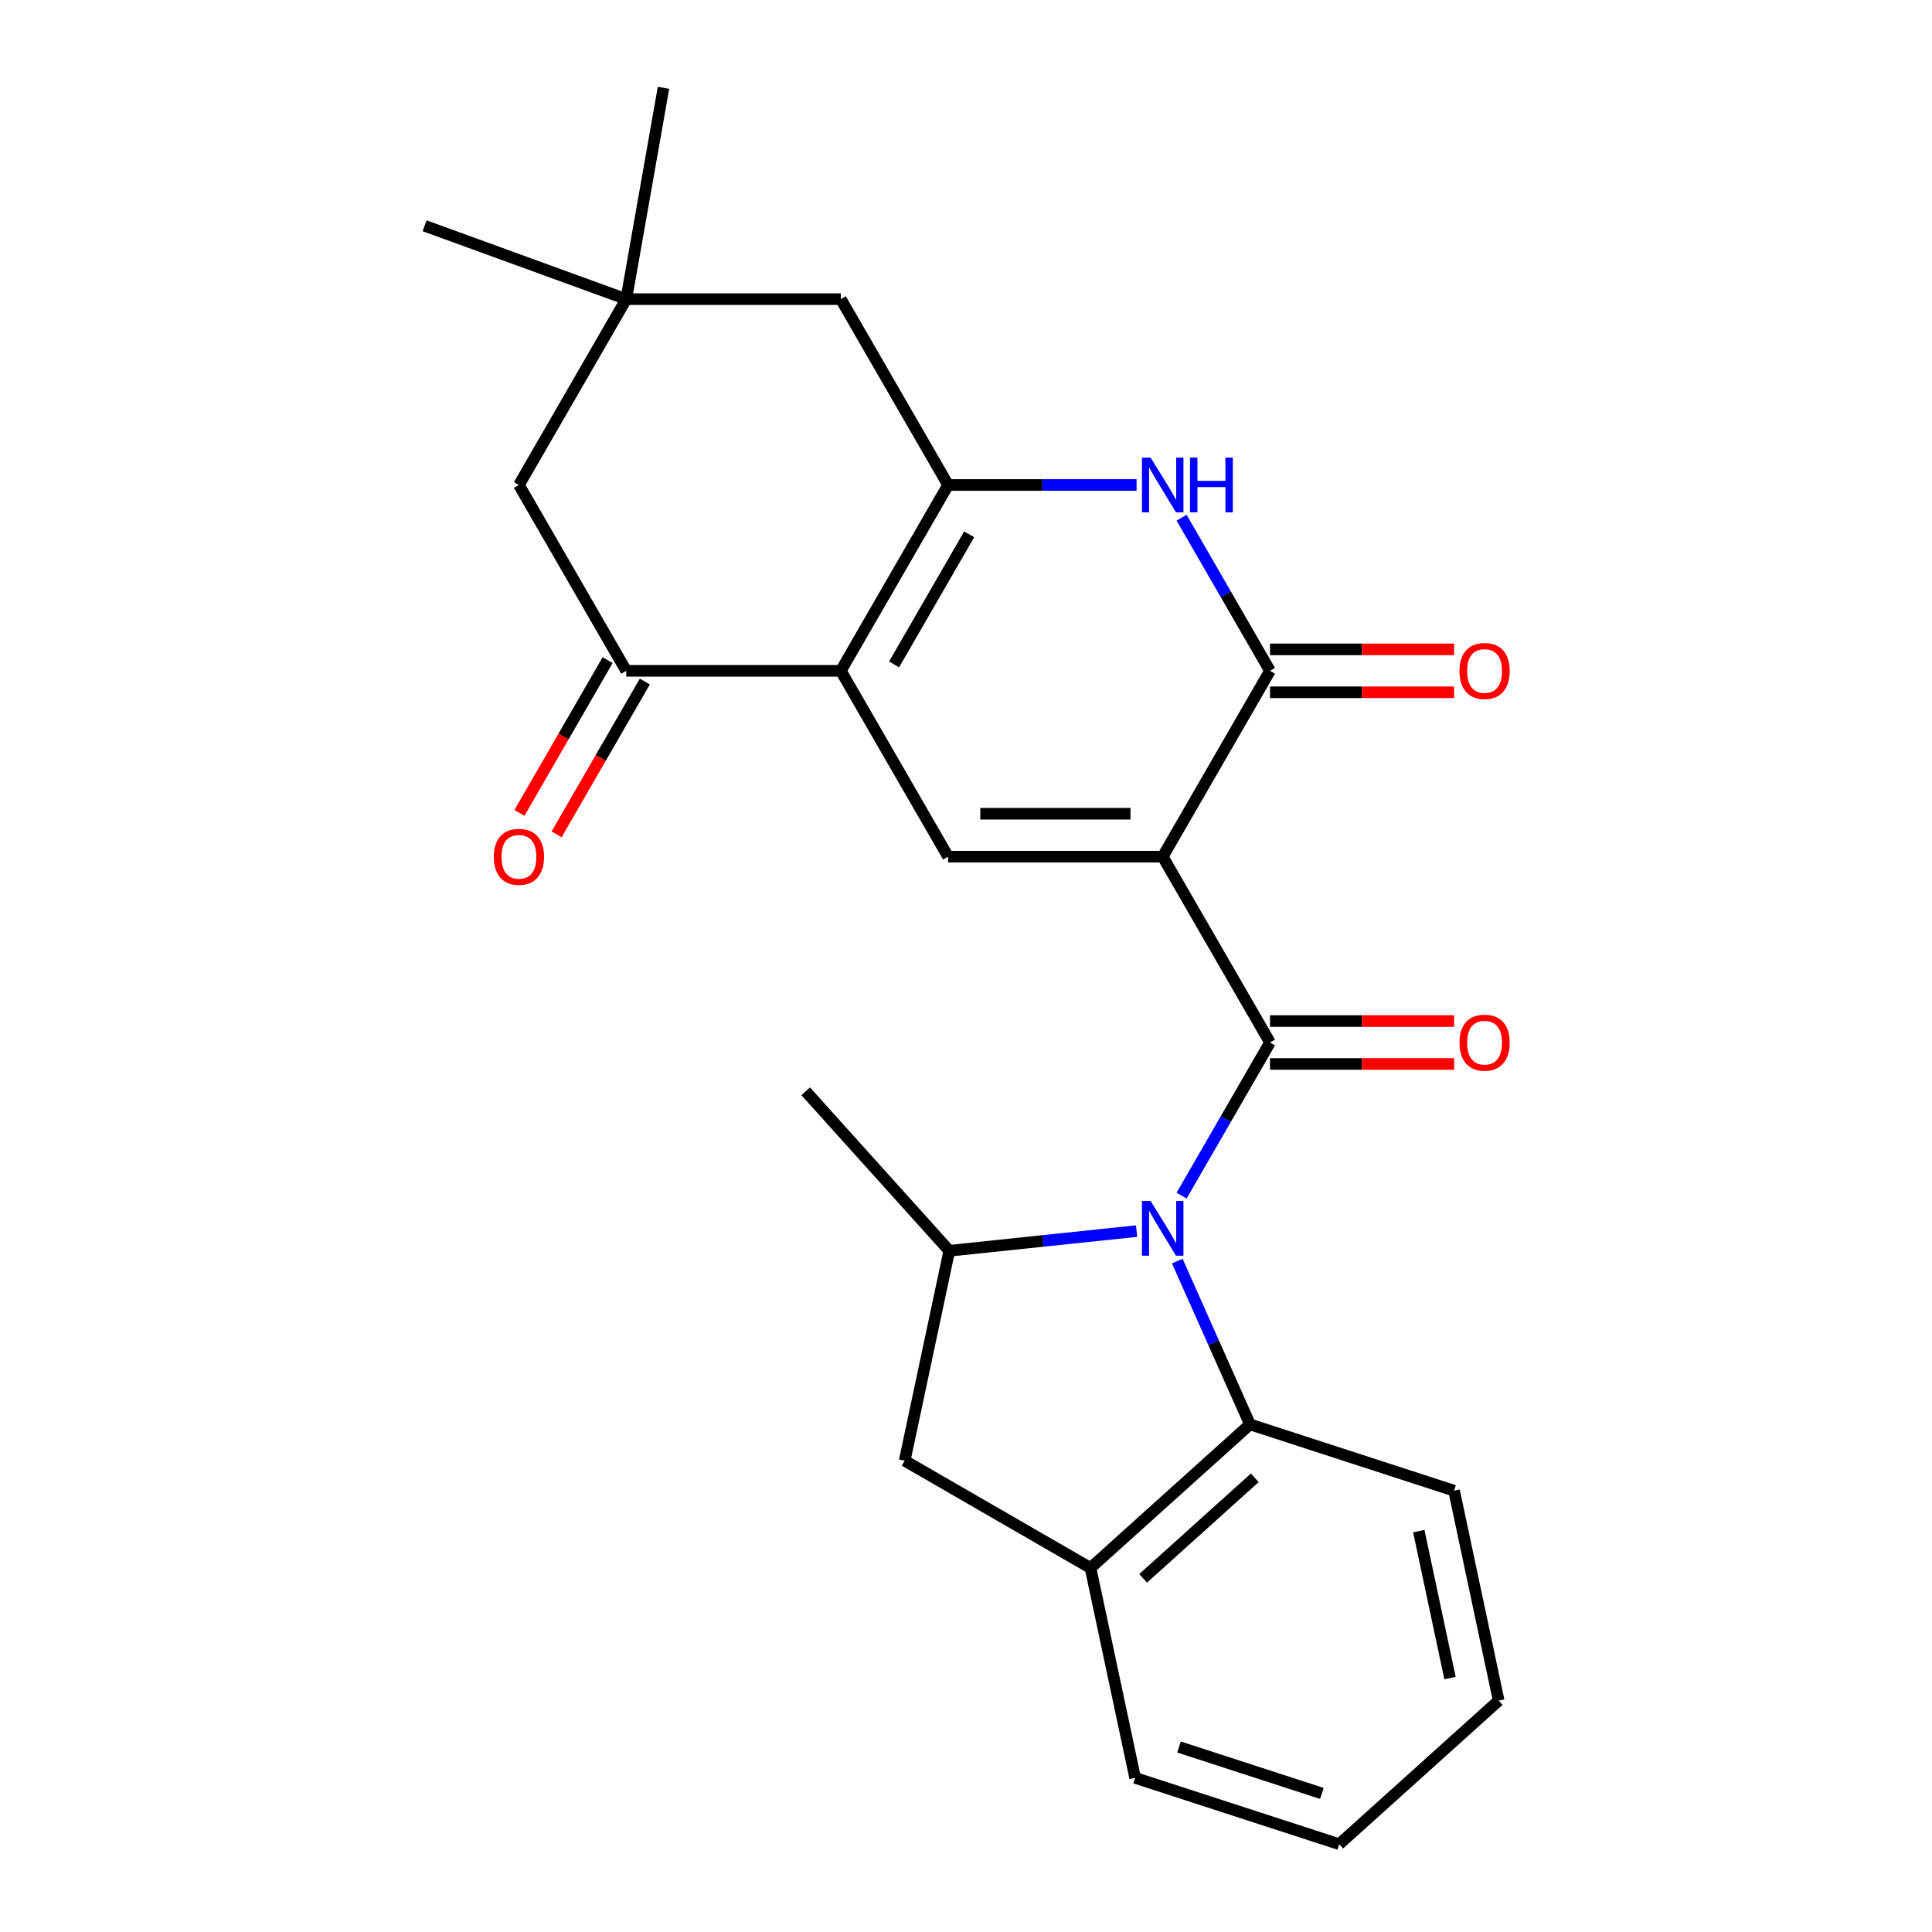<?xml version='1.0' encoding='iso-8859-1'?>
<svg version='1.1' baseProfile='full'
              xmlns='http://www.w3.org/2000/svg'
                      xmlns:rdkit='http://www.rdkit.org/xml'
                      xmlns:xlink='http://www.w3.org/1999/xlink'
                  xml:space='preserve'
width='1000px' height='1000px' viewBox='0 0 1000 1000'>
<!-- END OF HEADER -->
<rect style='opacity:1.0;fill:#FFFFFF;stroke:none' width='1000' height='1000' x='0' y='0'> </rect>
<path class='bond-0' d='M 601.813,443.409 L 657.348,539.599' style='fill:none;fill-rule:evenodd;stroke:#000000;stroke-width:6px;stroke-linecap:butt;stroke-linejoin:miter;stroke-opacity:1' />
<path class='bond-4' d='M 601.813,443.409 L 657.348,347.219' style='fill:none;fill-rule:evenodd;stroke:#000000;stroke-width:6px;stroke-linecap:butt;stroke-linejoin:miter;stroke-opacity:1' />
<path class='bond-5' d='M 601.813,443.409 L 490.742,443.409' style='fill:none;fill-rule:evenodd;stroke:#000000;stroke-width:6px;stroke-linecap:butt;stroke-linejoin:miter;stroke-opacity:1' />
<path class='bond-5' d='M 585.152,421.195 L 507.402,421.195' style='fill:none;fill-rule:evenodd;stroke:#000000;stroke-width:6px;stroke-linecap:butt;stroke-linejoin:miter;stroke-opacity:1' />
<path class='bond-1' d='M 657.348,539.599 L 634.47,579.226' style='fill:none;fill-rule:evenodd;stroke:#000000;stroke-width:6px;stroke-linecap:butt;stroke-linejoin:miter;stroke-opacity:1' />
<path class='bond-1' d='M 634.47,579.226 L 611.591,618.853' style='fill:none;fill-rule:evenodd;stroke:#0000FF;stroke-width:6px;stroke-linecap:butt;stroke-linejoin:miter;stroke-opacity:1' />
<path class='bond-14' d='M 657.348,550.706 L 704.995,550.706' style='fill:none;fill-rule:evenodd;stroke:#000000;stroke-width:6px;stroke-linecap:butt;stroke-linejoin:miter;stroke-opacity:1' />
<path class='bond-14' d='M 704.995,550.706 L 752.642,550.706' style='fill:none;fill-rule:evenodd;stroke:#FF0000;stroke-width:6px;stroke-linecap:butt;stroke-linejoin:miter;stroke-opacity:1' />
<path class='bond-14' d='M 657.348,528.492 L 704.995,528.492' style='fill:none;fill-rule:evenodd;stroke:#000000;stroke-width:6px;stroke-linecap:butt;stroke-linejoin:miter;stroke-opacity:1' />
<path class='bond-14' d='M 704.995,528.492 L 752.642,528.492' style='fill:none;fill-rule:evenodd;stroke:#FF0000;stroke-width:6px;stroke-linecap:butt;stroke-linejoin:miter;stroke-opacity:1' />
<path class='bond-8' d='M 588.296,637.21 L 539.823,642.305' style='fill:none;fill-rule:evenodd;stroke:#0000FF;stroke-width:6px;stroke-linecap:butt;stroke-linejoin:miter;stroke-opacity:1' />
<path class='bond-8' d='M 539.823,642.305 L 491.35,647.4' style='fill:none;fill-rule:evenodd;stroke:#000000;stroke-width:6px;stroke-linecap:butt;stroke-linejoin:miter;stroke-opacity:1' />
<path class='bond-9' d='M 609.353,652.726 L 628.171,694.992' style='fill:none;fill-rule:evenodd;stroke:#0000FF;stroke-width:6px;stroke-linecap:butt;stroke-linejoin:miter;stroke-opacity:1' />
<path class='bond-9' d='M 628.171,694.992 L 646.989,737.258' style='fill:none;fill-rule:evenodd;stroke:#000000;stroke-width:6px;stroke-linecap:butt;stroke-linejoin:miter;stroke-opacity:1' />
<path class='bond-2' d='M 435.206,347.219 L 490.742,443.409' style='fill:none;fill-rule:evenodd;stroke:#000000;stroke-width:6px;stroke-linecap:butt;stroke-linejoin:miter;stroke-opacity:1' />
<path class='bond-3' d='M 435.206,347.219 L 490.742,251.028' style='fill:none;fill-rule:evenodd;stroke:#000000;stroke-width:6px;stroke-linecap:butt;stroke-linejoin:miter;stroke-opacity:1' />
<path class='bond-3' d='M 462.775,343.897 L 501.649,276.564' style='fill:none;fill-rule:evenodd;stroke:#000000;stroke-width:6px;stroke-linecap:butt;stroke-linejoin:miter;stroke-opacity:1' />
<path class='bond-7' d='M 435.206,347.219 L 324.135,347.219' style='fill:none;fill-rule:evenodd;stroke:#000000;stroke-width:6px;stroke-linecap:butt;stroke-linejoin:miter;stroke-opacity:1' />
<path class='bond-12' d='M 490.742,251.028 L 435.206,154.838' style='fill:none;fill-rule:evenodd;stroke:#000000;stroke-width:6px;stroke-linecap:butt;stroke-linejoin:miter;stroke-opacity:1' />
<path class='bond-25' d='M 490.742,251.028 L 539.519,251.028' style='fill:none;fill-rule:evenodd;stroke:#000000;stroke-width:6px;stroke-linecap:butt;stroke-linejoin:miter;stroke-opacity:1' />
<path class='bond-25' d='M 539.519,251.028 L 588.296,251.028' style='fill:none;fill-rule:evenodd;stroke:#0000FF;stroke-width:6px;stroke-linecap:butt;stroke-linejoin:miter;stroke-opacity:1' />
<path class='bond-6' d='M 657.348,347.219 L 634.47,307.592' style='fill:none;fill-rule:evenodd;stroke:#000000;stroke-width:6px;stroke-linecap:butt;stroke-linejoin:miter;stroke-opacity:1' />
<path class='bond-6' d='M 634.47,307.592 L 611.591,267.965' style='fill:none;fill-rule:evenodd;stroke:#0000FF;stroke-width:6px;stroke-linecap:butt;stroke-linejoin:miter;stroke-opacity:1' />
<path class='bond-16' d='M 657.348,358.326 L 704.995,358.326' style='fill:none;fill-rule:evenodd;stroke:#000000;stroke-width:6px;stroke-linecap:butt;stroke-linejoin:miter;stroke-opacity:1' />
<path class='bond-16' d='M 704.995,358.326 L 752.642,358.326' style='fill:none;fill-rule:evenodd;stroke:#FF0000;stroke-width:6px;stroke-linecap:butt;stroke-linejoin:miter;stroke-opacity:1' />
<path class='bond-16' d='M 657.348,336.112 L 704.995,336.112' style='fill:none;fill-rule:evenodd;stroke:#000000;stroke-width:6px;stroke-linecap:butt;stroke-linejoin:miter;stroke-opacity:1' />
<path class='bond-16' d='M 704.995,336.112 L 752.642,336.112' style='fill:none;fill-rule:evenodd;stroke:#FF0000;stroke-width:6px;stroke-linecap:butt;stroke-linejoin:miter;stroke-opacity:1' />
<path class='bond-15' d='M 324.135,347.219 L 268.6,251.028' style='fill:none;fill-rule:evenodd;stroke:#000000;stroke-width:6px;stroke-linecap:butt;stroke-linejoin:miter;stroke-opacity:1' />
<path class='bond-17' d='M 314.516,341.665 L 291.684,381.212' style='fill:none;fill-rule:evenodd;stroke:#000000;stroke-width:6px;stroke-linecap:butt;stroke-linejoin:miter;stroke-opacity:1' />
<path class='bond-17' d='M 291.684,381.212 L 268.852,420.759' style='fill:none;fill-rule:evenodd;stroke:#FF0000;stroke-width:6px;stroke-linecap:butt;stroke-linejoin:miter;stroke-opacity:1' />
<path class='bond-17' d='M 333.754,352.772 L 310.922,392.319' style='fill:none;fill-rule:evenodd;stroke:#000000;stroke-width:6px;stroke-linecap:butt;stroke-linejoin:miter;stroke-opacity:1' />
<path class='bond-17' d='M 310.922,392.319 L 288.09,431.866' style='fill:none;fill-rule:evenodd;stroke:#FF0000;stroke-width:6px;stroke-linecap:butt;stroke-linejoin:miter;stroke-opacity:1' />
<path class='bond-11' d='M 491.35,647.4 L 468.257,756.043' style='fill:none;fill-rule:evenodd;stroke:#000000;stroke-width:6px;stroke-linecap:butt;stroke-linejoin:miter;stroke-opacity:1' />
<path class='bond-18' d='M 491.35,647.4 L 417.029,564.858' style='fill:none;fill-rule:evenodd;stroke:#000000;stroke-width:6px;stroke-linecap:butt;stroke-linejoin:miter;stroke-opacity:1' />
<path class='bond-10' d='M 646.989,737.258 L 564.447,811.579' style='fill:none;fill-rule:evenodd;stroke:#000000;stroke-width:6px;stroke-linecap:butt;stroke-linejoin:miter;stroke-opacity:1' />
<path class='bond-10' d='M 649.472,764.914 L 591.693,816.939' style='fill:none;fill-rule:evenodd;stroke:#000000;stroke-width:6px;stroke-linecap:butt;stroke-linejoin:miter;stroke-opacity:1' />
<path class='bond-19' d='M 646.989,737.258 L 752.624,771.581' style='fill:none;fill-rule:evenodd;stroke:#000000;stroke-width:6px;stroke-linecap:butt;stroke-linejoin:miter;stroke-opacity:1' />
<path class='bond-20' d='M 564.447,811.579 L 587.54,920.223' style='fill:none;fill-rule:evenodd;stroke:#000000;stroke-width:6px;stroke-linecap:butt;stroke-linejoin:miter;stroke-opacity:1' />
<path class='bond-26' d='M 564.447,811.579 L 468.257,756.043' style='fill:none;fill-rule:evenodd;stroke:#000000;stroke-width:6px;stroke-linecap:butt;stroke-linejoin:miter;stroke-opacity:1' />
<path class='bond-27' d='M 435.206,154.838 L 324.135,154.838' style='fill:none;fill-rule:evenodd;stroke:#000000;stroke-width:6px;stroke-linecap:butt;stroke-linejoin:miter;stroke-opacity:1' />
<path class='bond-13' d='M 324.135,154.838 L 268.6,251.028' style='fill:none;fill-rule:evenodd;stroke:#000000;stroke-width:6px;stroke-linecap:butt;stroke-linejoin:miter;stroke-opacity:1' />
<path class='bond-21' d='M 324.135,154.838 L 343.423,45.455' style='fill:none;fill-rule:evenodd;stroke:#000000;stroke-width:6px;stroke-linecap:butt;stroke-linejoin:miter;stroke-opacity:1' />
<path class='bond-22' d='M 324.135,154.838 L 219.763,116.85' style='fill:none;fill-rule:evenodd;stroke:#000000;stroke-width:6px;stroke-linecap:butt;stroke-linejoin:miter;stroke-opacity:1' />
<path class='bond-23' d='M 752.624,771.581 L 775.717,880.224' style='fill:none;fill-rule:evenodd;stroke:#000000;stroke-width:6px;stroke-linecap:butt;stroke-linejoin:miter;stroke-opacity:1' />
<path class='bond-23' d='M 734.359,792.496 L 750.524,868.546' style='fill:none;fill-rule:evenodd;stroke:#000000;stroke-width:6px;stroke-linecap:butt;stroke-linejoin:miter;stroke-opacity:1' />
<path class='bond-28' d='M 587.54,920.223 L 693.175,954.545' style='fill:none;fill-rule:evenodd;stroke:#000000;stroke-width:6px;stroke-linecap:butt;stroke-linejoin:miter;stroke-opacity:1' />
<path class='bond-28' d='M 610.25,904.244 L 684.195,928.27' style='fill:none;fill-rule:evenodd;stroke:#000000;stroke-width:6px;stroke-linecap:butt;stroke-linejoin:miter;stroke-opacity:1' />
<path class='bond-24' d='M 775.717,880.224 L 693.175,954.545' style='fill:none;fill-rule:evenodd;stroke:#000000;stroke-width:6px;stroke-linecap:butt;stroke-linejoin:miter;stroke-opacity:1' />
<path  class='atom-2' d='M 595.553 621.629
L 604.833 636.629
Q 605.753 638.109, 607.233 640.789
Q 608.713 643.469, 608.793 643.629
L 608.793 621.629
L 612.553 621.629
L 612.553 649.949
L 608.673 649.949
L 598.713 633.549
Q 597.553 631.629, 596.313 629.429
Q 595.113 627.229, 594.753 626.549
L 594.753 649.949
L 591.073 649.949
L 591.073 621.629
L 595.553 621.629
' fill='#0000FF'/>
<path  class='atom-7' d='M 595.553 236.868
L 604.833 251.868
Q 605.753 253.348, 607.233 256.028
Q 608.713 258.708, 608.793 258.868
L 608.793 236.868
L 612.553 236.868
L 612.553 265.188
L 608.673 265.188
L 598.713 248.788
Q 597.553 246.868, 596.313 244.668
Q 595.113 242.468, 594.753 241.788
L 594.753 265.188
L 591.073 265.188
L 591.073 236.868
L 595.553 236.868
' fill='#0000FF'/>
<path  class='atom-7' d='M 615.953 236.868
L 619.793 236.868
L 619.793 248.908
L 634.273 248.908
L 634.273 236.868
L 638.113 236.868
L 638.113 265.188
L 634.273 265.188
L 634.273 252.108
L 619.793 252.108
L 619.793 265.188
L 615.953 265.188
L 615.953 236.868
' fill='#0000FF'/>
<path  class='atom-15' d='M 755.419 539.679
Q 755.419 532.879, 758.779 529.079
Q 762.139 525.279, 768.419 525.279
Q 774.699 525.279, 778.059 529.079
Q 781.419 532.879, 781.419 539.679
Q 781.419 546.559, 778.019 550.479
Q 774.619 554.359, 768.419 554.359
Q 762.179 554.359, 758.779 550.479
Q 755.419 546.599, 755.419 539.679
M 768.419 551.159
Q 772.739 551.159, 775.059 548.279
Q 777.419 545.359, 777.419 539.679
Q 777.419 534.119, 775.059 531.319
Q 772.739 528.479, 768.419 528.479
Q 764.099 528.479, 761.739 531.279
Q 759.419 534.079, 759.419 539.679
Q 759.419 545.399, 761.739 548.279
Q 764.099 551.159, 768.419 551.159
' fill='#FF0000'/>
<path  class='atom-17' d='M 755.419 347.299
Q 755.419 340.499, 758.779 336.699
Q 762.139 332.899, 768.419 332.899
Q 774.699 332.899, 778.059 336.699
Q 781.419 340.499, 781.419 347.299
Q 781.419 354.179, 778.019 358.099
Q 774.619 361.979, 768.419 361.979
Q 762.179 361.979, 758.779 358.099
Q 755.419 354.219, 755.419 347.299
M 768.419 358.779
Q 772.739 358.779, 775.059 355.899
Q 777.419 352.979, 777.419 347.299
Q 777.419 341.739, 775.059 338.939
Q 772.739 336.099, 768.419 336.099
Q 764.099 336.099, 761.739 338.899
Q 759.419 341.699, 759.419 347.299
Q 759.419 353.019, 761.739 355.899
Q 764.099 358.779, 768.419 358.779
' fill='#FF0000'/>
<path  class='atom-18' d='M 255.6 443.489
Q 255.6 436.689, 258.96 432.889
Q 262.32 429.089, 268.6 429.089
Q 274.88 429.089, 278.24 432.889
Q 281.6 436.689, 281.6 443.489
Q 281.6 450.369, 278.2 454.289
Q 274.8 458.169, 268.6 458.169
Q 262.36 458.169, 258.96 454.289
Q 255.6 450.409, 255.6 443.489
M 268.6 454.969
Q 272.92 454.969, 275.24 452.089
Q 277.6 449.169, 277.6 443.489
Q 277.6 437.929, 275.24 435.129
Q 272.92 432.289, 268.6 432.289
Q 264.28 432.289, 261.92 435.089
Q 259.6 437.889, 259.6 443.489
Q 259.6 449.209, 261.92 452.089
Q 264.28 454.969, 268.6 454.969
' fill='#FF0000'/>
</svg>
